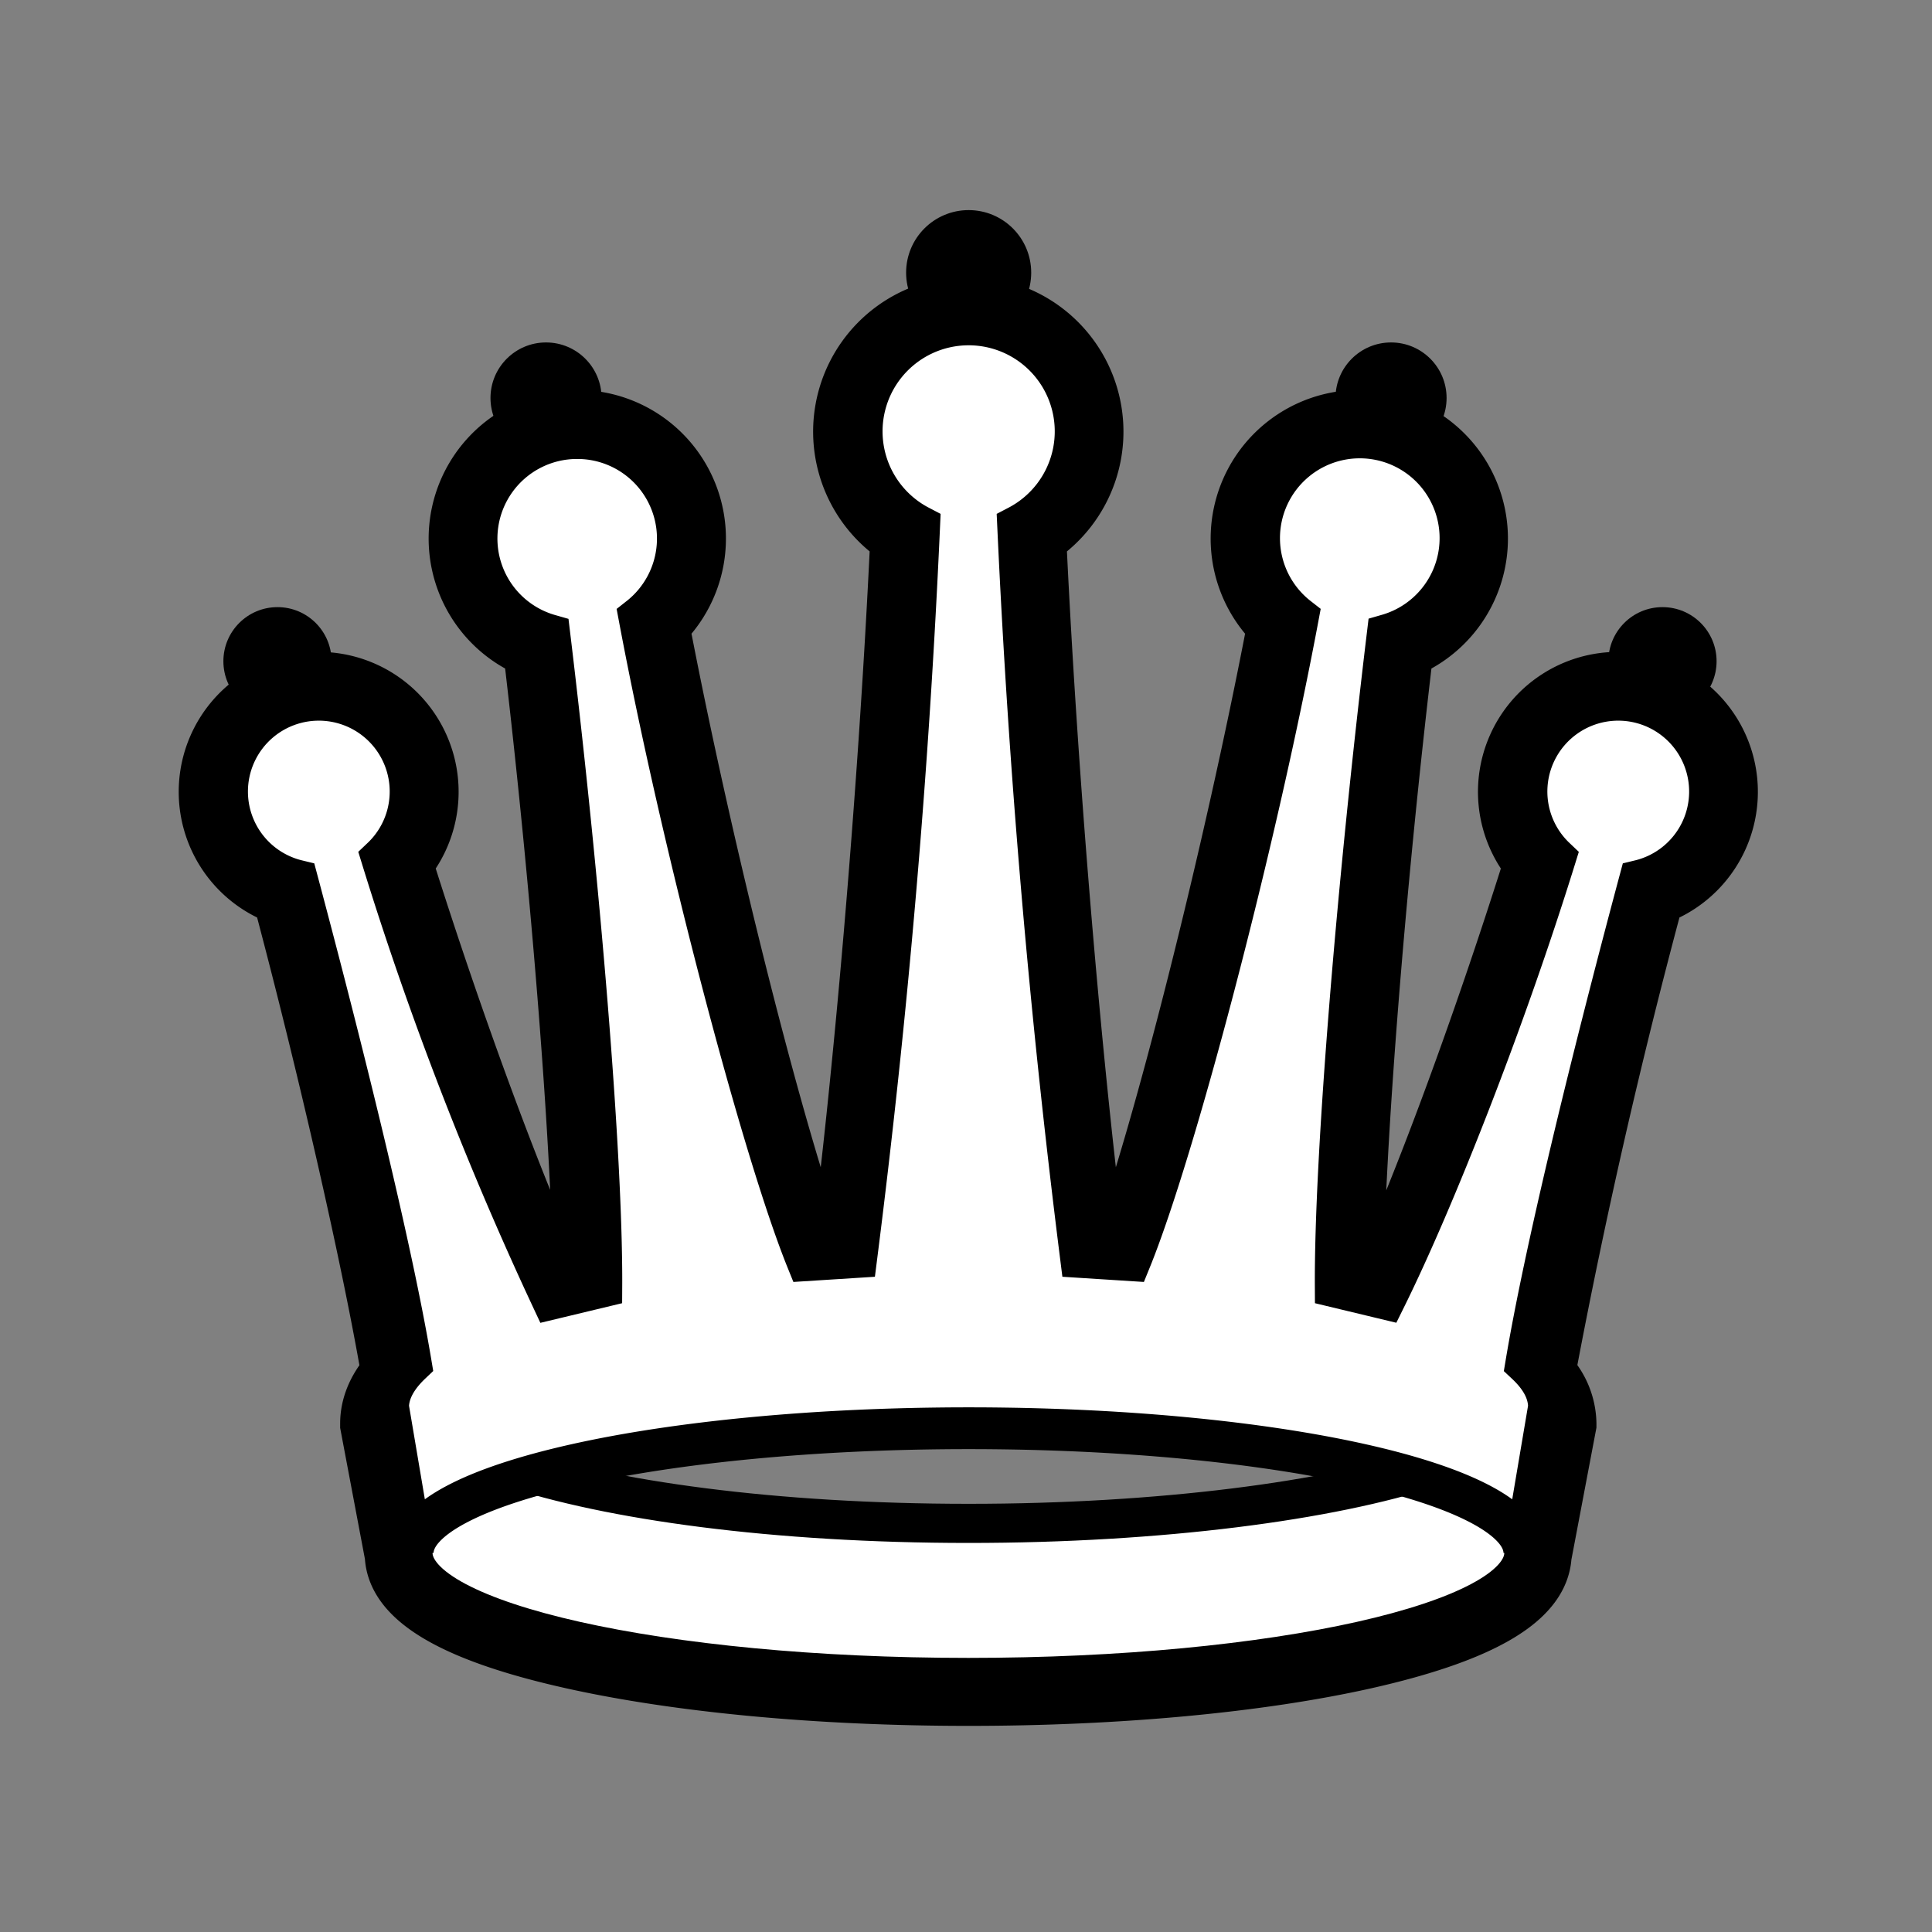 <?xml version="1.0"?>
<svg xmlns="http://www.w3.org/2000/svg" viewBox="0 0 800 800"><rect x="0" y="0" width="800" height="800" fill="#808080" stroke="none"/><g fill="#fff" stroke="#000" stroke-miterlimit="10"><path stroke-width="20.5" d="M401.1 704.4c-62 0-120.5-5.5-164.8-15.4-49.6-11.1-74.1-25.8-75-44.7l-10.2-54v-.9c0-5.4 1.6-13.2 8.6-21.4-8-46.5-25.9-125.2-44.6-195.5a47.7 47.7 0 1 1 54-14.7C190.2 424.9 216 494.5 234 533l5.3-1.3c-.5-55.3-9.1-164.3-20.6-261.6a51.3 51.3 0 1 1 56.6-10.8c17.9 93.5 47.7 211.6 65.3 258.9l5.4-.3c8.6-66 19.4-184.5 24.6-294.5a54 54 0 1 1 60.7 0c5.2 110.1 16 228.5 24.6 294.5l5.4.3c17.6-47.3 47.4-165.3 65.3-258.9a51.3 51.3 0 1 1 56.6 10.8c-11.6 97.3-20.2 206.3-20.6 261.6l5.3 1.3c18-38.4 43.8-108.1 64.9-175.2a47.7 47.7 0 1 1 54 14.7A2624.1 2624.1 0 0 0 642.2 568a32.5 32.5 0 0 1 8.6 21.3v.9l-10.3 54.3c-1.2 18.9-25.7 33.5-75 44.6-43.8 9.8-102.3 15.3-164.4 15.3zm-189.4-90.7c1.4 3 13.7 12.4 54.6 20.3 36.5 7 84.2 11 134.6 11 50.3 0 98.2-3.9 134.6-11 40.9-8 53.4-17.3 54.6-20.3-1.4-3-13.7-12.4-54.6-20.3-36.5-7-84.2-11-134.6-11-50.3 0-98.2 3.9-134.6 11-40.8 7.9-53.1 17.3-54.6 20.3z"/><path stroke-width="16.2" d="M592.9 607.6c-41.8 13.8-112.3 23.2-191.8 23.2-80.4 0-148.9-9.5-190.6-23.5C197 610.8 171 628.4 171 643c0 28.5 103 51.6 230 51.6s230-23.1 230-51.6c.1-14.2-24.4-31.7-38.1-35.4z"/><path stroke-width="17.3" d="M401.1 591.4c127.1 0 230.1 23.1 230.1 51.6l10.2-60.3c0-6.3-3.2-12.3-9.4-18.1 7.5-44.9 26.1-121.9 47-199.9a38 38 0 1 0-35.1-9.4c-20.8 67-50.1 141.4-70.4 182.4l-20.4-4.9c-.3-54.2 9.2-167.8 21.5-269.9a41.7 41.7 0 1 0-37.2-7.2c-18 95.8-51.2 221.4-69.4 266.1l-20.4-1.3a3816.1 3816.1 0 0 1-26-302.6 44.3 44.3 0 1 0-41 0 3723 3723 0 0 1-26 302.6l-20.4 1.3c-18.1-44.7-51.4-170.3-69.4-266.1a41.6 41.6 0 0 0-25.7-74.3 41.6 41.6 0 0 0-11.6 81.6c12.3 102 21.8 215.5 21.5 269.8l-20.4 4.9a1418.4 1418.4 0 0 1-70.4-182.4 38 38 0 1 0-35.1 9.4c20.8 78 39.5 155 47 199.9-6 5.7-9.4 11.8-9.4 18.1l10.2 60.3c0-28.5 103.1-51.6 230.2-51.6z"/></g><circle cx="401.1" cy="112.9" r="25.9"/><circle cx="226.1" cy="164.8" r="23"/><circle cx="114.9" cy="273.8" r="22.4"/><circle cx="576" cy="164.8" r="23"/><circle cx="688.4" cy="273.8" r="22.4"/></svg>

